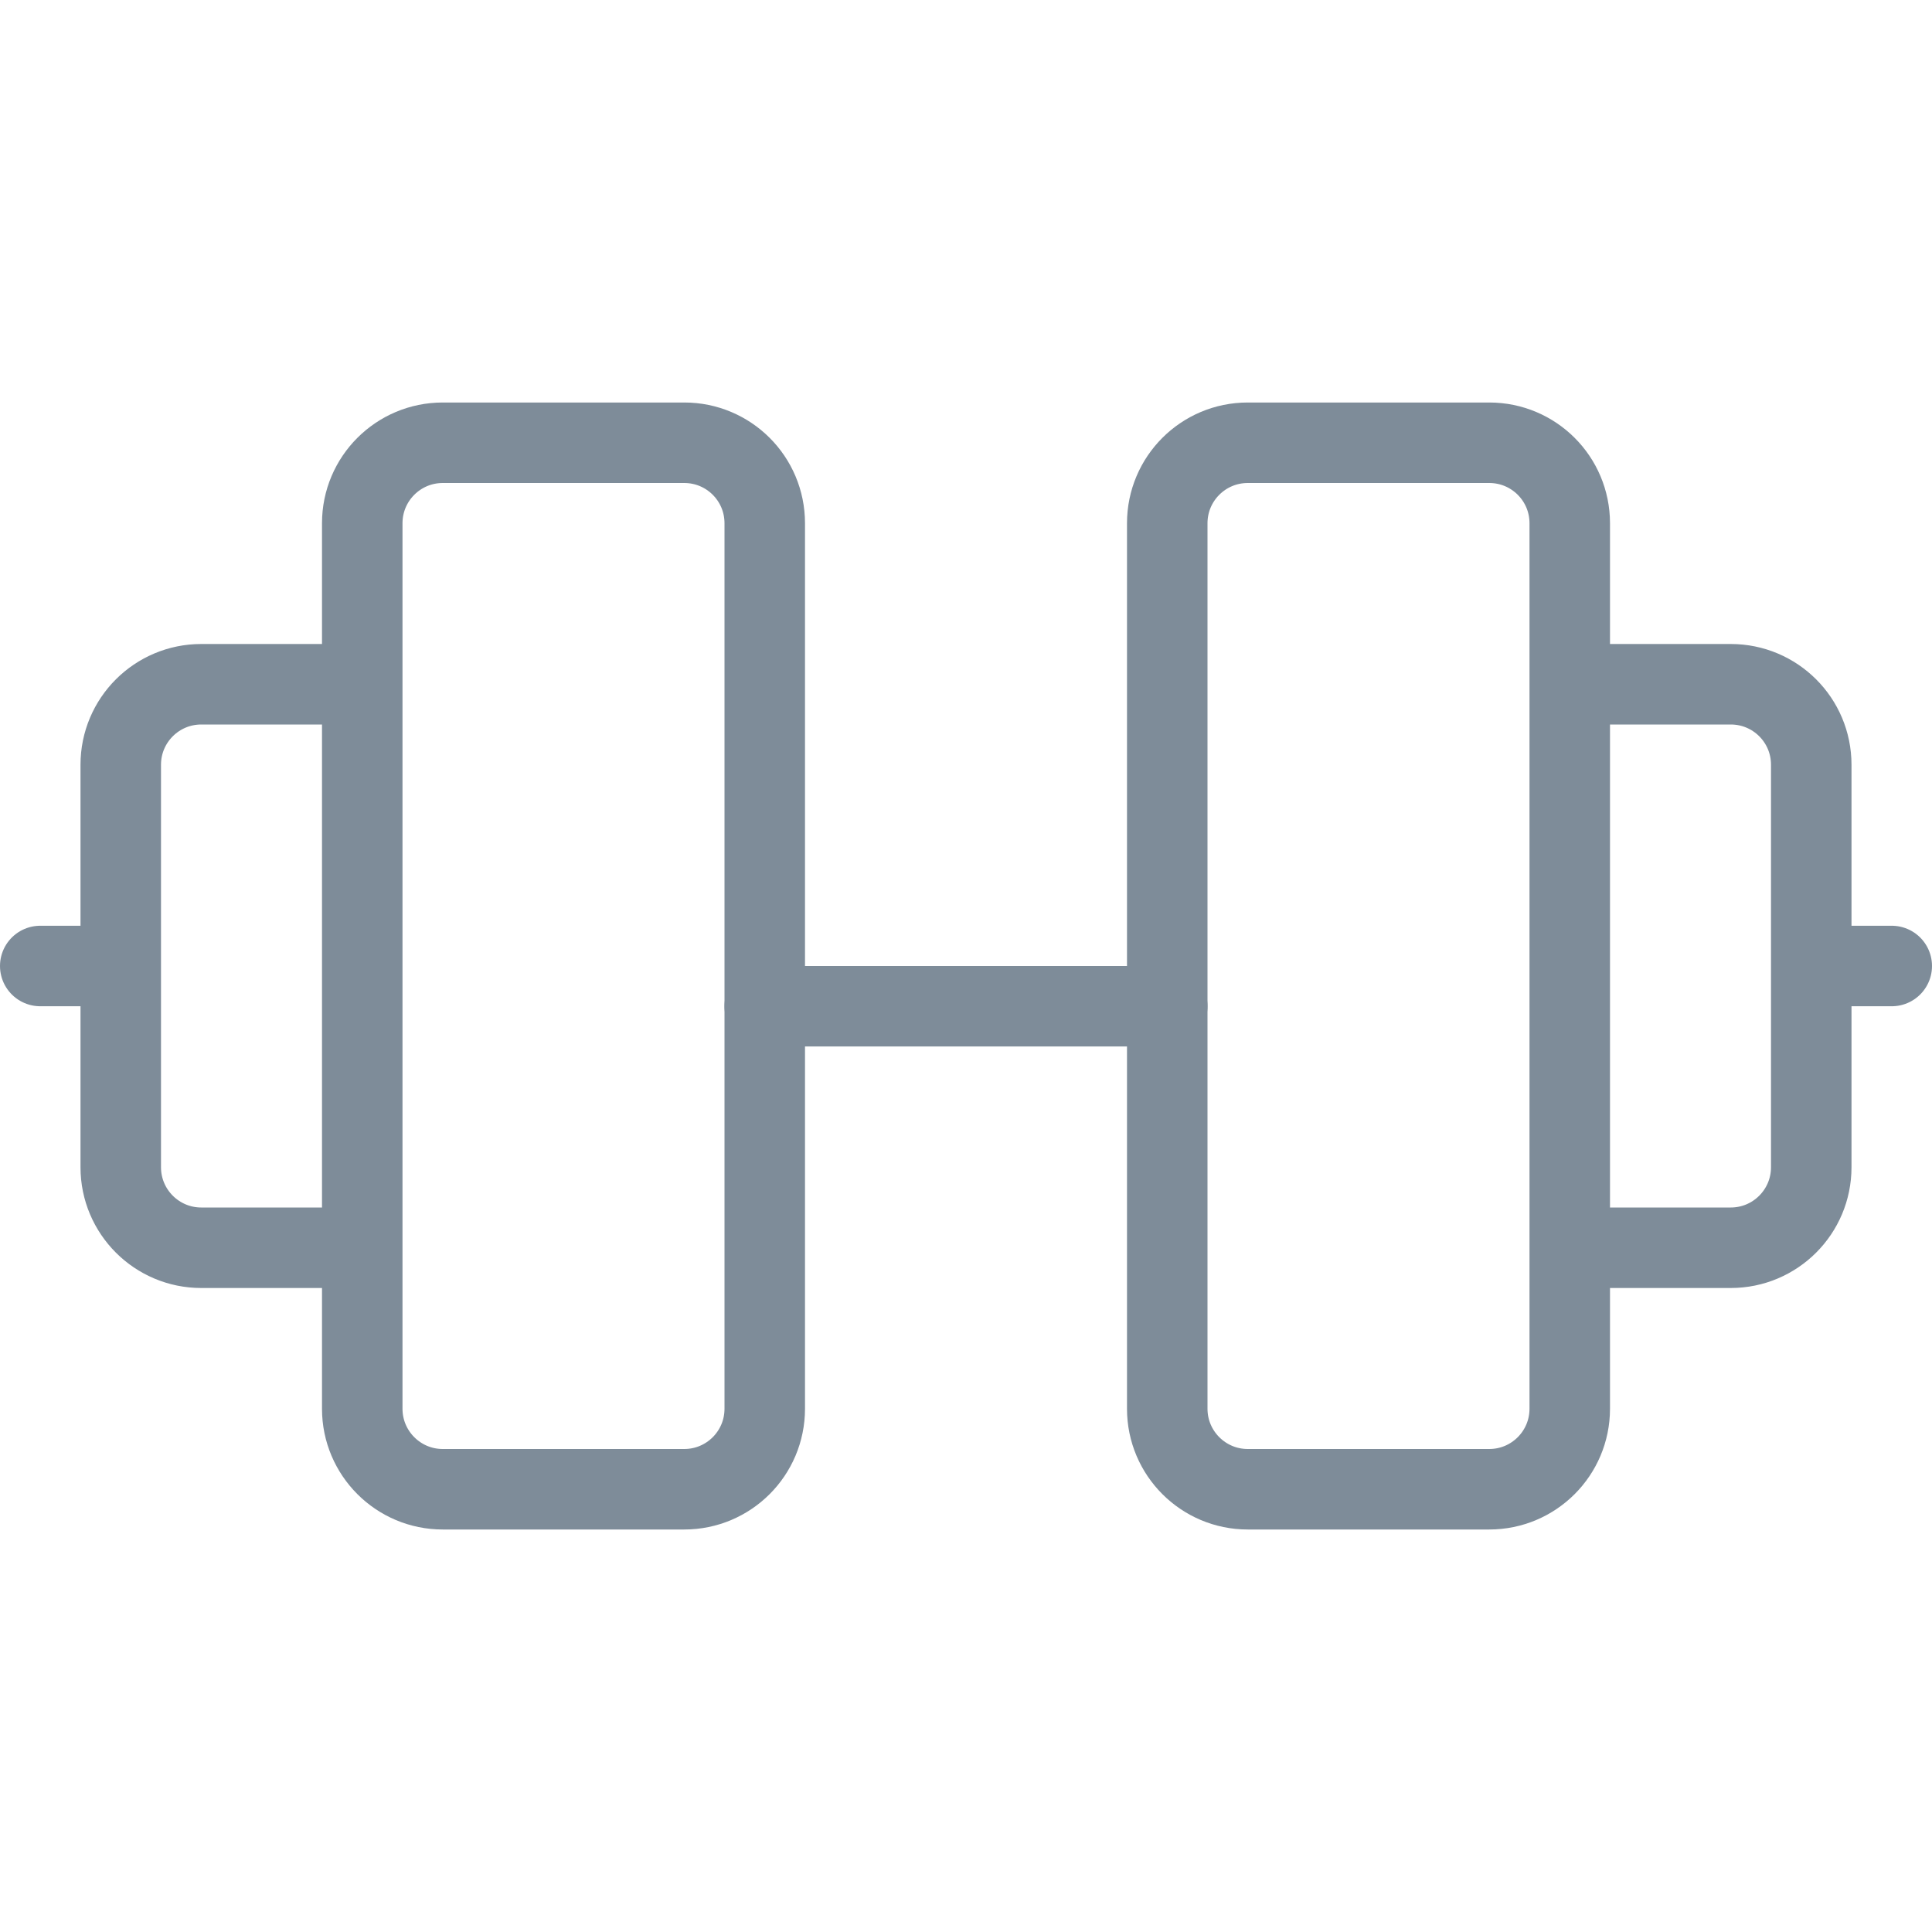 <svg xmlns="http://www.w3.org/2000/svg" width="24" height="24" viewBox="0 0 24 24">
	<g stroke="#7e8c99" stroke-linecap="round" stroke-linejoin="round" stroke-miterlimit="10" fill="none">
		<path d="M9.5 12.5h5"/>
		<path d="M4.5 17.5c0 .552.448 1 1 1h3c.553 0 1-.448 1-1v-11c0-.553-.447-1-1-1h-3c-.552 0-1 .447-1 1v11zM1.5 14.5c0 .552.448 1 1 1h2v-7h-2c-.552 0-1 .447-1 1v5zM1.5 12h-1"/>
		<path d="M19.5 17.5c0 .552-.447 1-1 1h-3c-.552 0-1-.448-1-1v-11c0-.553.448-1 1-1h3c.553 0 1 .447 1 1v11zM22.5 14.5c0 .552-.447 1-1 1h-2v-7h2c.553 0 1 .447 1 1v5zM22.5 12h1"/>
	</g>
</svg>